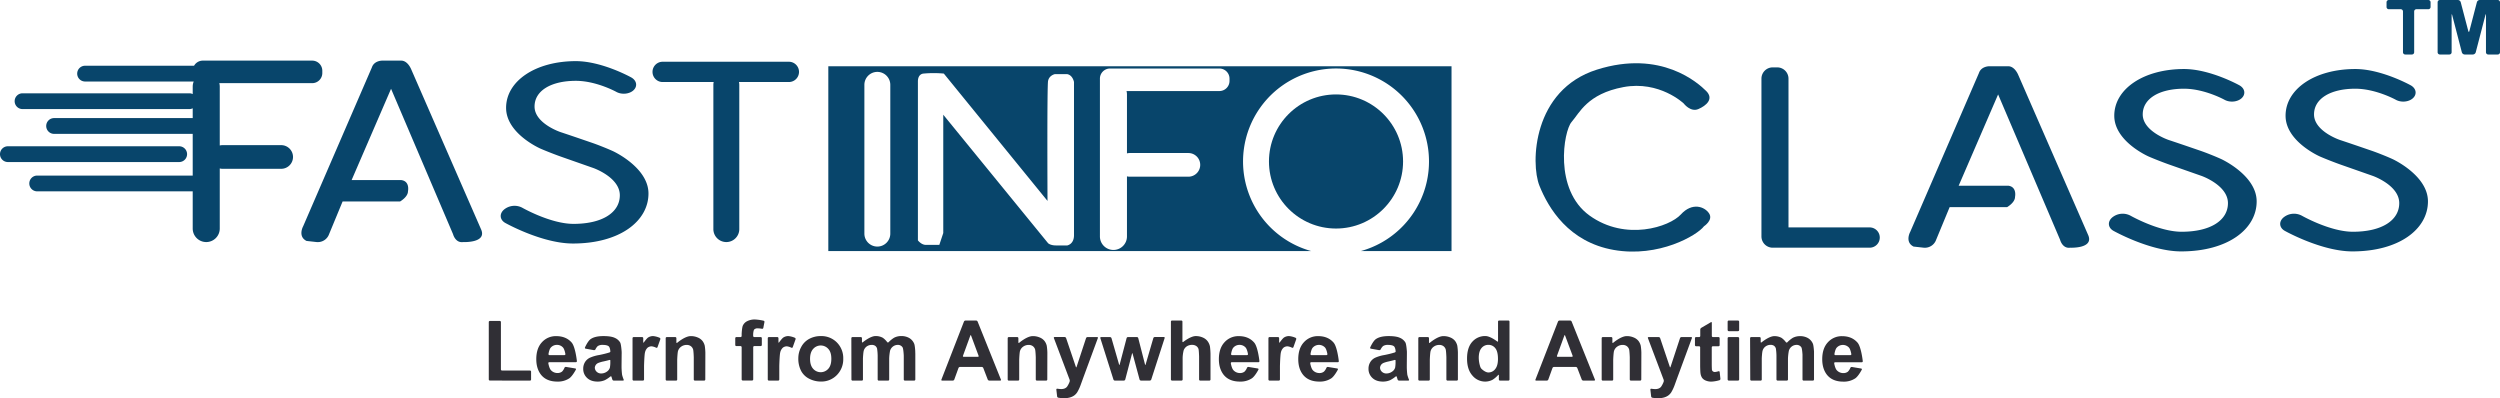 <svg xmlns="http://www.w3.org/2000/svg" viewBox="0 0 2218.35 353.4"><defs><style>.cls-1{fill:#08456b;}.cls-2{fill:#302f35;}</style></defs><title>fastinfoclass_logo</title><g id="Layer_2" data-name="Layer 2"><g id="Layer_1-2" data-name="Layer 1"><path class="cls-1" d="M1791,66.79s-3-8-9-8h-17s-7,0-9,6l-61,141s-5,9,3,13l9,1a10.6,10.6,0,0,0,11-7l12-29h51s7-4,7-9c0,0,2-9-6-10h-44l35-81,55,129s2,8,9,7c0,0,21,1,16-11Z"/><path class="cls-1" d="M1971,141.16c-5-2.29-13.35-5.63-18.55-7.41l-9.12-3.13c-5.2-1.79-13.72-4.67-18.94-6.4,0,0-23.06-7.65-23.06-22.7,0-14,14.65-22.8,36.65-22.8,18.17,0,35.89,9.8,35.89,9.8,4.81,2.67,11.73,2,15.38-1.54s2.71-8.57-2.09-11.26c0,0-25.87-14.47-49.18-14.47-35.72,0-61.9,17.6-61.9,41.45,0,23,30.64,36.24,30.64,36.24,5,2.18,13.43,5.46,18.62,7.27l9.37,3.29,18.87,6.62s23.37,8.21,23.37,24.15c0,15.17-15.3,25.38-41.11,25.38-20.44,0-45.57-14.38-45.57-14.38A14.66,14.66,0,0,0,1874.2,193l-.19.17c-4.07,3.7-3.47,8.94,1.32,11.64,0,0,32.47,18.27,60.09,18.27,41.32,0,67-19.71,67-44.37C2002.42,155.53,1971,141.16,1971,141.16Z"/><path class="cls-1" d="M2123,141.16c-5-2.29-13.35-5.63-18.55-7.41l-9.12-3.13c-5.2-1.79-13.72-4.67-18.94-6.4,0,0-23.06-7.65-23.06-22.7,0-14,14.6-22.8,36.65-22.8,18.17,0,35.89,9.8,35.89,9.8,4.81,2.67,11.73,2,15.38-1.54s2.71-8.57-2.09-11.26c0,0-25.87-14.47-49.18-14.47-35.72,0-61.9,17.6-61.9,41.45,0,23,30.64,36.24,30.64,36.24,5.05,2.18,13.43,5.46,18.62,7.27l9.37,3.29,18.87,6.62s23.37,8.21,23.37,24.15c0,15.17-15.3,25.38-41.11,25.38-20.44,0-45.57-14.38-45.57-14.38A14.66,14.66,0,0,0,2026.2,193l-.19.17c-4.07,3.7-3.47,8.94,1.32,11.64,0,0,32.47,18.27,60.09,18.27,41.32,0,67-19.71,67-44.37C2154.42,155.53,2123,141.16,2123,141.16Z"/><path class="cls-1" d="M1659,201.79h-72v-132a10,10,0,0,0-10-10h-4a10,10,0,0,0-10,10v140a10,10,0,0,0,10,10h86a9,9,0,0,0,0-18Z"/><path class="cls-1" d="M1491.5,190.29c-10,11-49,24-81,1s-23-75-16-83,14-25,46-31,53.5,14.5,53.5,14.5,6,8,13,5,14-9,7-16-40-37-97-19-59,83-51,103,26,50,66,57,74-13,80-21c0,0,8.5-5.5,4.5-11.5S1501.5,179.29,1491.5,190.29Z"/><path class="cls-1" d="M2154.75,0h-35.08a2,2,0,0,0-2,2V6.18a2,2,0,0,0,2,2h10.59a2,2,0,0,1,2,2V46.36a2,2,0,0,0,2,2h5.93a2,2,0,0,0,2-2V10.18a2,2,0,0,1,2-2h10.56a2,2,0,0,0,2-2V2A2,2,0,0,0,2154.75,0Z"/><path class="cls-1" d="M2216.35,0h-16a2.75,2.75,0,0,0-2.51,1.94l-6.64,25.55c-.27,1.06-.72,1.06-1,0l-6.7-25.55A2.73,2.73,0,0,0,2181,0h-16a2,2,0,0,0-2,2V46.36a2,2,0,0,0,2,2h8.43a2,2,0,0,0,2-2V13.48c0-1.06.22-1.13.5-.06l8.57,33a2.73,2.73,0,0,0,2.5,1.94h7.31a2.75,2.75,0,0,0,2.51-1.94l8.58-33c.28-1.07.5-1,.5.06V46.36a2,2,0,0,0,2,2h8.45a2,2,0,0,0,2-2V2A2,2,0,0,0,2216.35,0Z"/><path id="Path_12" data-name="Path 12" class="cls-1" d="M1288,58.79H735v164h428.51a82.5,82.5,0,1,1,44,0H1288ZM790,207.29a11.5,11.5,0,0,1-23,0h0v-132a11.5,11.5,0,1,1,23,0Zm163,1.5c0,8-6,9-6,9H937c-5,0-7-2-7-2l-93-114v105l-3.5,10.5h-12c-4,0-7-4-7-4v-141c0-7,5-7,5-7a96.64,96.64,0,0,1,18,0l92,113s-.5-101.5.5-106.5,6-6,6-6h11c5,1,6,7,6,7Zm138-137a9,9,0,0,1-9,9H999.6a11.72,11.72,0,0,1,.4,3v52.32a10.08,10.08,0,0,1,2.5-.32h52a10.5,10.5,0,0,1,0,21h-52a10.08,10.08,0,0,1-2.5-.32v53.32a12,12,0,0,1-24,0h0v-140a9,9,0,0,1,9-9h97a9,9,0,0,1,9,9Z"/><circle id="Ellipse_10" data-name="Ellipse 10" class="cls-1" cx="1185.5" cy="143.29" r="59.5"/><path class="cls-1" d="M166,136.79a7,7,0,0,0-7-7H7a7,7,0,0,0,0,14H159A7,7,0,0,0,166,136.79Z"/><path class="cls-1" d="M249.5,128.79h-52a10.08,10.08,0,0,0-2.5.32V76.79a11.72,11.72,0,0,0-.4-3H277a9,9,0,0,0,9-9v-2a9,9,0,0,0-9-9H180a9,9,0,0,0-7.8,4.54,4.09,4.09,0,0,0-.7,0h-96a7,7,0,0,0,0,14h96.4a11.76,11.76,0,0,0-.9,4.46v6.69a6.94,6.94,0,0,0-3-.69H20a7,7,0,0,0,0,14H168a6.94,6.94,0,0,0,3-.69v8.69H48a7,7,0,0,0,0,14H171v37H33a7,7,0,0,0,0,14H171v33a12,12,0,0,0,24,0V149.47a10.08,10.08,0,0,0,2.5.32h52a10.5,10.5,0,0,0,0-21Z"/><path class="cls-1" d="M365,61.79s-3-8-9-8H339s-7,0-9,6l-61,141s-5,9,3,13l9,1a10.6,10.6,0,0,0,11-7l12-29h51s7-4,7-9c0,0,2-9-6-10H312l35-81,55,129s2,8,9,7c0,0,21,1,16-11Z"/><path class="cls-1" d="M544,134.16c-5-2.29-13.35-5.63-18.55-7.41l-9.12-3.13c-5.2-1.79-13.72-4.67-18.94-6.4,0,0-23.06-7.65-23.06-22.7,0-14,14.6-22.8,36.65-22.8,18.17,0,35.89,9.8,35.89,9.8,4.81,2.67,11.73,2,15.38-1.54s2.71-8.57-2.09-11.26c0,0-25.87-14.47-49.18-14.47-35.72,0-61.9,17.6-61.9,41.45,0,23,30.64,36.24,30.64,36.24,5,2.18,13.43,5.46,18.62,7.27l9.37,3.29,18.87,6.62S550,157.33,550,173.27c0,15.17-15.3,25.38-41.11,25.38-20.44,0-45.57-14.38-45.57-14.38A14.66,14.66,0,0,0,447.2,186l-.19.17c-4.07,3.7-3.47,8.94,1.32,11.64,0,0,32.47,18.27,60.09,18.27,41.32,0,67-19.71,67-44.37C575.42,148.53,544,134.16,544,134.16Z"/><path class="cls-1" d="M700,54.79H588a9,9,0,1,0,0,18h45.28a11.68,11.68,0,0,0-.28,2.5v128a11.5,11.5,0,0,0,23,0v-128a11.68,11.68,0,0,0-.28-2.5H700a9,9,0,0,0,0-18Z"/><path class="cls-2" d="M470.25,328.79H445.48a1,1,0,0,1-1-1v-42a1,1,0,0,0-1-1h-8.77a1,1,0,0,0-1,1v50.88a1,1,0,0,0,1,1l35.54.07a1,1,0,0,0,1-1v-7A1,1,0,0,0,470.25,328.79Z"/><path class="cls-2" d="M493.56,298.26a16.53,16.53,0,0,0-12.69,5.44q-5,5.4-5,15,0,8,3.82,13.31,4.83,6.58,14.91,6.59a18.18,18.18,0,0,0,10.6-2.93C508,333.72,511,328,511,328a.76.76,0,0,0,.1-.3.7.7,0,0,0-.63-.76l-8.21-1.37a1.32,1.32,0,0,0-1.37.75h0a10.49,10.49,0,0,1-2.13,3.36,6.28,6.28,0,0,1-4,1.31,7.7,7.7,0,0,1-5.89-2.53c-1.58-1.68-2.31-6.09-2.31-6.09a.62.62,0,0,1,0-.23.81.81,0,0,1,.85-.77h23.72a.89.89,0,0,0,.77-1s-1.34-12.65-4.66-16.44S499.31,298.26,493.56,298.26Zm7.28,16.84H487.42a.86.86,0,0,1-.71-1s.55-4,2-5.63a7.14,7.14,0,0,1,5.53-2.44,7,7,0,0,1,5.31,2.31c1.45,1.54,2.13,5.76,2.13,5.76a.82.82,0,0,1-.84,1Z"/><path class="cls-2" d="M552,332.54a64.33,64.33,0,0,1-.47-6.51v-2l.09-9.93c.06-.55,0-1.45,0-2,0,0-.39-6.49-1.3-8.15a10.18,10.18,0,0,0-4.71-4.11c-2.18-1.08-5.63-1.62-10.18-1.62-5,0-8.79.89-11.35,2.69s-5,7.38-5,7.38a.79.79,0,0,0-.08.26.76.76,0,0,0,.67.84l7.3,1.31a1.4,1.4,0,0,0,1.42-.72h0a9.3,9.3,0,0,1,2-2.86,7.25,7.25,0,0,1,4.26-1.08c2.69,0,4.52.43,5.49,1.26s1.31,3.21,1.31,3.21c.07.5.12,1,.14,1.5,0,.28-.48.64-1,.81a89.49,89.49,0,0,1-9,2.21,33.8,33.8,0,0,0-8.12,2.38,10.24,10.24,0,0,0-4.39,3.93,10.92,10.92,0,0,0-1.56,5.84,10.72,10.72,0,0,0,3.44,8.18q3.4,3.24,9.4,3.24a16,16,0,0,0,6.36-1.28,26.69,26.69,0,0,0,4.83-3.18c.44-.35.92-.22,1,.06s.67,2.22.83,2.68a1.43,1.43,0,0,0,1.3.84h8.11a.61.61,0,0,0,.61-.92A29.24,29.24,0,0,1,552,332.54Zm-10.44-12.35v2a28.19,28.19,0,0,1-.37,4,6.39,6.39,0,0,1-2.43,3.39,8.86,8.86,0,0,1-5.28,1.82,5.61,5.61,0,0,1-4.07-1.57,5,5,0,0,1-1.6-3.71,5.08,5.08,0,0,1,1.32-2.87,5.46,5.46,0,0,1,1.6-1.13,27,27,0,0,1,4.65-1.38c2.83-.61,5.25-1.29,5.25-1.29a.76.76,0,0,1,.37-.06.71.71,0,0,1,.63.78Z"/><path class="cls-2" d="M585.38,299.75a18.84,18.84,0,0,0-5.81-1.53,8.12,8.12,0,0,0-4.42,1.24c-1.3.82-3.8,4.32-3.8,4.32-.32.44-.58.36-.58-.19V300.1a1,1,0,0,0-1-1h-7.5a1,1,0,0,0-1,1v36.62a1,1,0,0,0,1,1h8.22a1,1,0,0,0,1-1l0-10v-2s.26-9.88.83-11.94a8.1,8.1,0,0,1,2.34-4.28,5.7,5.7,0,0,1,3.64-1.18,12,12,0,0,1,3.91,1.22.47.47,0,0,0,.15.06.86.86,0,0,0,1.08-.55l2.49-7A1.09,1.09,0,0,0,585.38,299.75Z"/><path class="cls-2" d="M623.36,302.57a10.32,10.32,0,0,0-4.24-3.11,15.25,15.25,0,0,0-6.18-1.22c-5.15,0-12,5.9-12,5.9-.42.36-.76.2-.76-.35V300.1a1,1,0,0,0-1-1h-7.49a1,1,0,0,0-1,1v36.64a1,1,0,0,0,1,1h8.22a1,1,0,0,0,1-1V319.25s.23-6.28.75-7.88a7.32,7.32,0,0,1,2.89-3.85,8.21,8.21,0,0,1,4.77-1.46,6.08,6.08,0,0,1,3.54,1,5.69,5.69,0,0,1,2.13,2.86c.44,1.22.62,7.09.62,7.09v19.71a1,1,0,0,0,1,1h8.22a1,1,0,0,0,1-1l.06-22v-2a46.38,46.38,0,0,0-.53-5.88A11.33,11.33,0,0,0,623.36,302.57Z"/><path class="cls-2" d="M677.56,284.58a43.15,43.15,0,0,0-7.58-1.09,14.75,14.75,0,0,0-7,1.51,8.24,8.24,0,0,0-3.82,3.91c-.72,1.6-1,6.28-1,6.28-.06.55-.06,1.45-.06,2v.91a1,1,0,0,1-1,1h-3.68a1,1,0,0,0-1,1v6a1,1,0,0,0,1,1h3.68a1,1,0,0,1,1,1v28.54a1,1,0,0,0,1,1h8.26a1,1,0,0,0,1-1V308.08a1,1,0,0,1,1-1H675a1,1,0,0,0,1-1v-6a1,1,0,0,0-1-1h-5.69a1,1,0,0,1-1-1v-.73c0-.55,0-1.45.1-2,0,0,.22-2.3.86-3a4.2,4.2,0,0,1,3.18-1,25.81,25.81,0,0,1,3.71.4h0a1,1,0,0,0,1.16-.8l1-5.17v0A1,1,0,0,0,677.56,284.58Z"/><path class="cls-2" d="M705.38,299.75a19,19,0,0,0-5.82-1.53,8.12,8.12,0,0,0-4.42,1.24c-1.29.82-3.8,4.32-3.8,4.32-.32.44-.58.36-.58-.19V300.1a1,1,0,0,0-1-1h-7.49a1,1,0,0,0-1,1v36.62a1,1,0,0,0,1,1h8.22a1,1,0,0,0,1-1l0-10v-2s.26-9.88.83-11.94a8.18,8.18,0,0,1,2.35-4.28,5.7,5.7,0,0,1,3.64-1.18,12,12,0,0,1,3.91,1.22l.15.07a.85.85,0,0,0,1.07-.56l2.5-7A1.11,1.11,0,0,0,705.38,299.75Z"/><path class="cls-2" d="M728.23,298.22A21.19,21.19,0,0,0,718,300.73a17.22,17.22,0,0,0-7.11,7.28,20.85,20.85,0,0,0-2.51,9.86,23.53,23.53,0,0,0,2.51,11.29,16.48,16.48,0,0,0,7.33,7,22.4,22.4,0,0,0,10.13,2.4,19.12,19.12,0,0,0,14.24-5.77,19.86,19.86,0,0,0,5.66-14.49,19.66,19.66,0,0,0-5.61-14.38A19.25,19.25,0,0,0,728.23,298.22Zm6.74,29a8.91,8.91,0,0,1-13.44,0c-1.82-2-2.73-5-2.73-8.8s.91-6.77,2.76-8.8a8.91,8.91,0,0,1,13.44,0q2.68,2.86,2.68,8.73T735,327.21Z"/><path class="cls-2" d="M811.19,305a10.53,10.53,0,0,0-4.4-5.08,14,14,0,0,0-7.2-1.73,13.5,13.5,0,0,0-6.29,1.53,26.14,26.14,0,0,0-4.8,3.91l-.13.12a.83.83,0,0,1-1.16-.21,16.75,16.75,0,0,0-3.88-3.82,12.92,12.92,0,0,0-6.44-1.53c-4.65,0-11.27,5.51-11.27,5.51-.42.35-.77.19-.77-.36V300.1a1,1,0,0,0-1-1h-7.42a1,1,0,0,0-1,1l.08,36.65a1,1,0,0,0,1,1h8.22a1,1,0,0,0,1-1V320c0-.55,0-1.45,0-2,0,0,.23-5.4.77-7a7,7,0,0,1,2.71-3.67,7.43,7.43,0,0,1,4.26-1.28,5.33,5.33,0,0,1,3.11.8,4.66,4.66,0,0,1,1.69,2.44,48.94,48.94,0,0,1,.52,6.28v21.18a1,1,0,0,0,1,1h8.22a1,1,0,0,0,1-1V318.19a43.36,43.36,0,0,1,.79-7,7.27,7.27,0,0,1,2.73-3.84,7,7,0,0,1,4-1.31,4.84,4.84,0,0,1,4.36,2.19c.71,1.11,1,6.42,1,6.42.06.55.06,1.45.06,2v20.07a1,1,0,0,0,1,1h8.25a1,1,0,0,0,1-1V314c0-.55-.06-1.45-.06-2C812.19,312,811.9,306.67,811.19,305Z"/><path class="cls-2" d="M867.48,285.34a1.61,1.61,0,0,0-1.37-.93h-9.38a1.61,1.61,0,0,0-1.37.93l-20,51.46a.67.67,0,0,0-.07.37.64.64,0,0,0,.71.56h9.44a1.53,1.53,0,0,0,1.34-.94l3.72-10.25a1.55,1.55,0,0,1,1.34-.94h19.32a1.54,1.54,0,0,1,1.35.94l3.94,10.24a1.58,1.58,0,0,0,1.36.93h9.71a.68.68,0,0,0,.4-.07.62.62,0,0,0,.23-.85Zm.22,31.29H855.15a.7.7,0,0,1-.35-.06.66.66,0,0,1-.31-.88L861,297.79c.19-.52.5-.52.69,0l6.65,17.9a.65.65,0,0,1-.65.94Z"/><path class="cls-2" d="M926.83,302.57a10.35,10.35,0,0,0-4.23-3.11,15.47,15.47,0,0,0-6.19-1.22c-5.14,0-12,5.9-12,5.9-.42.36-.76.2-.76-.35V300.1a1,1,0,0,0-1-1h-7.49a1,1,0,0,0-1,1v36.64a1,1,0,0,0,1,1h8.22a1,1,0,0,0,1-1V319.25s.22-6.28.74-7.88a7.32,7.32,0,0,1,2.89-3.85,8.21,8.21,0,0,1,4.77-1.46,6.08,6.08,0,0,1,3.54,1,5.64,5.64,0,0,1,2.13,2.86c.44,1.22.63,7.09.63,7.09v19.71a1,1,0,0,0,1,1h8.22a1,1,0,0,0,1-1l.06-22v-2a46.38,46.38,0,0,0-.53-5.88A11,11,0,0,0,926.83,302.57Z"/><path class="cls-2" d="M973.55,299.1H965a1.46,1.46,0,0,0-1.31.95l-8.4,25.52c-.17.52-.45.52-.63,0L946,300a1.46,1.46,0,0,0-1.32-.94h-8.87a.7.7,0,0,0-.35.06.65.65,0,0,0-.3.87l13.94,36.89a3.14,3.14,0,0,1,0,1.87,20.31,20.31,0,0,1-2.27,4.39c-1.14,1.4-2.9,2.09-5.27,2.09a28.81,28.81,0,0,1-3.34-.32.93.93,0,0,0-.29,0,.73.73,0,0,0-.59.85l.69,6a1.37,1.37,0,0,0,1.1,1.15,36.8,36.8,0,0,0,4.79.46,19.53,19.53,0,0,0,5.22-.62,12.34,12.34,0,0,0,3.89-1.72,11.19,11.19,0,0,0,2.8-2.9,37.76,37.76,0,0,0,2.17-4.25c.22-.5.55-1.33.74-1.85l1.76-4.85c.18-.52.49-1.36.68-1.88l13-35.3a.7.7,0,0,0,.06-.35A.64.64,0,0,0,973.55,299.1Z"/><path class="cls-2" d="M1032.73,299.06h-8.07a1.4,1.4,0,0,0-1.28,1l-6.83,23.39c-.15.54-.39.54-.52,0l-6-23.38a1.33,1.33,0,0,0-1.24-1h-7.86a1.38,1.38,0,0,0-1.26,1l-6.14,23.38c-.14.53-.38.53-.53,0l-6.72-23.33a1.4,1.4,0,0,0-1.28-1h-7.92a.78.78,0,0,0-.34.05.69.69,0,0,0-.35.9L988,336.79a1.46,1.46,0,0,0,1.29.93l7.94,0a1.38,1.38,0,0,0,1.26-1l6-22.91c.14-.53.37-.53.51,0l6.17,22.89a1.38,1.38,0,0,0,1.26,1h7.82a1.46,1.46,0,0,0,1.31-.95L1033.43,300a.69.69,0,0,0-.7-.95Z"/><path class="cls-2" d="M1071.64,302.88a10.47,10.47,0,0,0-4.27-3.35,15.18,15.18,0,0,0-6.37-1.31c-4.54,0-11,5.16-11,5.16-.43.35-.78.18-.78-.37V285.4a1,1,0,0,0-1-1H1040a1,1,0,0,0-1,1v51.3a1,1,0,0,0,1,1h8.4a1,1,0,0,0,1-1V317.35a34.16,34.16,0,0,1,.88-6.37,7.13,7.13,0,0,1,2.93-3.73,8.55,8.55,0,0,1,4.54-1.24,6.63,6.63,0,0,1,3.7,1,5.06,5.06,0,0,1,2,2.6c.39,1.09.55,6.71.55,6.71v20.4a1,1,0,0,0,1,1h8.13a1,1,0,0,0,1-1V314.06a64.63,64.63,0,0,0-.49-6.67A12.12,12.12,0,0,0,1071.64,302.88Z"/><path class="cls-2" d="M1099.25,298.26a16.53,16.53,0,0,0-12.69,5.44q-5,5.4-5,15,0,8,3.82,13.31,4.83,6.58,14.91,6.59a18.18,18.18,0,0,0,10.6-2.93c2.83-1.95,5.75-7.64,5.75-7.64a.76.76,0,0,0,.1-.3.7.7,0,0,0-.63-.76l-8.21-1.37a1.32,1.32,0,0,0-1.37.75h0a10.46,10.46,0,0,1-2.16,3.36,6.34,6.34,0,0,1-4,1.31,7.7,7.7,0,0,1-5.89-2.53c-1.58-1.68-2.31-6.09-2.31-6.09a.62.62,0,0,1,0-.23.81.81,0,0,1,.85-.77h23.76a.87.87,0,0,0,.75-1s-1.33-12.65-4.66-16.44S1105,298.26,1099.25,298.26Zm7.28,16.84h-13.44a.86.86,0,0,1-.69-1s.55-4,2-5.63a7.14,7.14,0,0,1,5.53-2.44,7,7,0,0,1,5.31,2.31c1.45,1.54,2.13,5.76,2.13,5.76a.82.82,0,0,1-.84,1Z"/><path class="cls-2" d="M1149.64,299.75a18.84,18.84,0,0,0-5.81-1.53,8.12,8.12,0,0,0-4.42,1.24c-1.3.82-3.8,4.32-3.8,4.32-.32.44-.58.36-.58-.19V300.1a1,1,0,0,0-1-1h-7.5a1,1,0,0,0-1,1v36.62a1,1,0,0,0,1,1h8.22a1,1,0,0,0,1-1l0-10v-2s.26-9.88.83-11.94a8.1,8.1,0,0,1,2.34-4.28,5.7,5.7,0,0,1,3.64-1.18,12,12,0,0,1,3.91,1.22.47.47,0,0,0,.15.06.86.86,0,0,0,1.08-.55l2.49-7A1.09,1.09,0,0,0,1149.64,299.75Z"/><path class="cls-2" d="M1169.69,298.26A16.53,16.53,0,0,0,1157,303.7q-5,5.4-5,15,0,8.08,3.84,13.31,4.85,6.58,14.92,6.59a18.18,18.18,0,0,0,10.6-2.93c2.83-1.95,5.75-7.64,5.75-7.64a.76.76,0,0,0,.1-.3.7.7,0,0,0-.63-.76l-8.22-1.37a1.32,1.32,0,0,0-1.36.75,10.35,10.35,0,0,1-2.18,3.36,6.23,6.23,0,0,1-4,1.31,7.74,7.74,0,0,1-5.9-2.53c-1.57-1.68-2.3-6.09-2.3-6.09a.62.62,0,0,1,0-.23.81.81,0,0,1,.85-.77h23.75a.87.87,0,0,0,.75-1s-1.33-12.65-4.66-16.44S1175.44,298.26,1169.69,298.26ZM1177,315.1h-13.44a.86.86,0,0,1-.69-1s.54-4,2-5.63c.13-.15.28-.29.42-.43a7.37,7.37,0,0,1,10.42.3c1.45,1.54,2.13,5.76,2.13,5.76a.82.82,0,0,1-.84,1Z"/><path class="cls-2" d="M1248.77,332.54a64.32,64.32,0,0,1-.46-6.51v-2l.09-9.93v-2s-.4-6.49-1.31-8.15a10.18,10.18,0,0,0-4.71-4.11q-3.35-1.62-10.18-1.62c-5,0-8.78.89-11.35,2.69s-5,7.38-5,7.38a.73.73,0,0,0-.08.25.76.76,0,0,0,.66.85l7.31,1.31a1.39,1.39,0,0,0,1.41-.72,9.41,9.41,0,0,1,2.06-2.86,7.24,7.24,0,0,1,4.25-1.08c2.69,0,4.52.43,5.49,1.26s1.32,3.21,1.32,3.21c.07.5.14,1.22.14,1.5s-.47.64-1,.81a89.49,89.49,0,0,1-9,2.21,33.88,33.88,0,0,0-8.13,2.38,10.22,10.22,0,0,0-4.38,3.93,10.91,10.91,0,0,0-1.57,5.84,10.79,10.79,0,0,0,3.44,8.18q3.4,3.24,9.4,3.24a16,16,0,0,0,6.37-1.28,26.69,26.69,0,0,0,4.83-3.18c.43-.35.92-.22,1,.06s.66,2.22.83,2.68a1.41,1.41,0,0,0,1.29.84h8.12a.59.59,0,0,0,.37-.08.61.61,0,0,0,.24-.84A30.54,30.54,0,0,1,1248.77,332.54Zm-10.44-12.35v2a28.19,28.19,0,0,1-.37,4,6.37,6.37,0,0,1-2.44,3.39,8.8,8.8,0,0,1-5.27,1.82,5.62,5.62,0,0,1-4.08-1.57,5,5,0,0,1-1.6-3.71,5.08,5.08,0,0,1,1.32-2.87,6.19,6.19,0,0,1,1.6-1.13,27,27,0,0,1,4.65-1.38c2.84-.61,5.26-1.29,5.26-1.29a.78.78,0,0,1,.37-.06.71.71,0,0,1,.63.78Z"/><path class="cls-2" d="M1291.18,302.57a10.35,10.35,0,0,0-4.23-3.11,15.47,15.47,0,0,0-6.19-1.22c-5.14,0-12,5.9-12,5.9-.42.36-.76.2-.76-.35V300.1a1,1,0,0,0-1-1h-7.49a1,1,0,0,0-1,1v36.64a1,1,0,0,0,1,1h8.22a1,1,0,0,0,1-1V319.25s.22-6.28.74-7.88a7.32,7.32,0,0,1,2.89-3.85,8.21,8.21,0,0,1,4.77-1.46,6.11,6.11,0,0,1,3.55,1,5.62,5.62,0,0,1,2.12,2.86c.44,1.22.63,7.09.63,7.09v19.71a1,1,0,0,0,1,1h8.22a1,1,0,0,0,1-1l0-22v-2a48.27,48.27,0,0,0-.52-5.88A11.33,11.33,0,0,0,1291.18,302.57Z"/><path class="cls-2" d="M1338.49,284.4h-8.22a1,1,0,0,0-1,1v17.18c0,.55-.35.72-.79.38,0,0-6.09-4.77-10.41-4.77a15.06,15.06,0,0,0-11.68,5.11q-4.62,5.11-4.62,14.93,0,9.64,4.75,15a14.71,14.71,0,0,0,11.4,5.37,14.31,14.31,0,0,0,6.5-1.62,22.57,22.57,0,0,0,4.91-4.18c.37-.41.67-.3.67.25v3.67a1,1,0,0,0,1,1h7.44a1,1,0,0,0,1-1l0-51.32A1,1,0,0,0,1338.49,284.4Zm-11.75,43.11a7.53,7.53,0,0,1-6,3c-3,0-6.2-3.29-6.2-3.29a5.25,5.25,0,0,1-1-1.65,27.2,27.2,0,0,1-1.38-8h0c0-3.85.8-6.75,2.41-8.68a7.7,7.7,0,0,1,6.09-2.9,7.59,7.59,0,0,1,6.15,2.93q2.4,2.93,2.4,9.59C1329.21,322.51,1328.38,325.51,1326.74,327.51Z"/><path class="cls-2" d="M1394.59,285.34a1.61,1.61,0,0,0-1.37-.93h-9.39a1.58,1.58,0,0,0-1.36.93l-20,51.46a.63.63,0,0,0-.07.38.62.62,0,0,0,.7.55h9.42a1.54,1.54,0,0,0,1.35-.94l3.71-10.25a1.56,1.56,0,0,1,1.35-.94h19.31a1.56,1.56,0,0,1,1.36.94l3.94,10.24a1.58,1.58,0,0,0,1.36.93h9.71a.68.68,0,0,0,.37-.07.64.64,0,0,0,.26-.85Zm.2,31.28-12.55,0a.7.7,0,0,1-.35-.06.66.66,0,0,1-.31-.88l6.52-17.91c.18-.52.49-.52.69,0l6.65,17.89a.65.65,0,0,1-.65.94Z"/><path class="cls-2" d="M1453.91,302.57a10.32,10.32,0,0,0-4.24-3.11,15.42,15.42,0,0,0-6.18-1.22c-5.15,0-12,5.9-12,5.9-.42.36-.76.2-.76-.35V300.1a1,1,0,0,0-1-1h-7.5a1,1,0,0,0-1,1v36.64a1,1,0,0,0,1,1h8.23a1,1,0,0,0,1-1V319.25s.23-6.28.75-7.88a7.32,7.32,0,0,1,2.89-3.85,8.18,8.18,0,0,1,4.76-1.46,6.11,6.11,0,0,1,3.55,1,5.69,5.69,0,0,1,2.13,2.86c.43,1.22.62,7.09.62,7.09v19.71a1,1,0,0,0,1,1h8.22a1,1,0,0,0,1-1l.06-22v-2a46.38,46.38,0,0,0-.53-5.88A11.33,11.33,0,0,0,1453.91,302.57Z"/><path class="cls-2" d="M1500.63,299.1h-8.58a1.46,1.46,0,0,0-1.31.95l-8.4,25.52c-.17.52-.46.52-.63,0l-8.6-25.53a1.49,1.49,0,0,0-1.32-.94h-8.88a.68.68,0,0,0-.37.07.64.64,0,0,0-.27.86l13.94,36.89a3,3,0,0,1,0,1.87,20.31,20.31,0,0,1-2.27,4.39c-1.14,1.4-2.9,2.09-5.28,2.09a28.81,28.81,0,0,1-3.34-.32.66.66,0,0,0-.28,0,.72.72,0,0,0-.59.84l.68,6a1.38,1.38,0,0,0,1.1,1.15,36.78,36.78,0,0,0,4.8.46,19.53,19.53,0,0,0,5.22-.62,12.34,12.34,0,0,0,3.89-1.72,11.19,11.19,0,0,0,2.8-2.9,37.68,37.68,0,0,0,2.16-4.25c.22-.5.56-1.33.75-1.85l1.75-4.85.69-1.88,13-35.3a.65.65,0,0,0-.66-.93Z"/><path class="cls-2" d="M1525.89,329.88a.79.79,0,0,0-1-.46,16.24,16.24,0,0,1-3.15.68,2.88,2.88,0,0,1-1.73-.51,2.26,2.26,0,0,1-.91-1.29c-.13-.51-.19-4.51-.19-4.51V308.24a1,1,0,0,1,1-1h5a1,1,0,0,0,1-1V300.1a1,1,0,0,0-1-1l-4.94,0a1,1,0,0,1-1-1V286.42c0-.55-.39-.78-.87-.5l-8.52,5a1.91,1.91,0,0,0-.87,1.5v5.68a1,1,0,0,1-1,1H1505a1,1,0,0,0-1,1v6.14a1,1,0,0,0,1,1h2.62a1,1,0,0,1,1,1v16.85s.09,5,.31,6.21a9.41,9.41,0,0,0,1.44,4,7.27,7.27,0,0,0,3.25,2.4,12.79,12.79,0,0,0,5,.93,30.81,30.81,0,0,0,7.12-1.24,1.26,1.26,0,0,0,.85-1.28l-.65-6A.59.59,0,0,0,1525.89,329.88Z"/><rect class="cls-2" x="1533" y="284.4" width="10.22" height="9.46" rx="1"/><rect class="cls-2" x="1533" y="299.1" width="10.22" height="38.62" rx="1"/><path class="cls-2" d="M1604.28,300a14,14,0,0,0-7.2-1.73,13.42,13.42,0,0,0-6.3,1.53,26.42,26.42,0,0,0-4.79,3.91l-.13.12a.83.83,0,0,1-1.16-.21,17.15,17.15,0,0,0-3.88-3.82,13,13,0,0,0-6.44-1.53c-4.66,0-11.27,5.51-11.27,5.51-.43.35-.77.19-.77-.36V300.1a1,1,0,0,0-1-1h-7.42a1,1,0,0,0-1,1l.15,36.65a1,1,0,0,0,1,1h8.22a1,1,0,0,0,1-1V318s.23-5.4.78-7a7,7,0,0,1,2.71-3.67A7.4,7.4,0,0,1,1571,306a5.33,5.33,0,0,1,3.11.8,4.61,4.61,0,0,1,1.69,2.44,47.21,47.21,0,0,1,.52,6.28v21.18a1,1,0,0,0,1,1h8.22a1,1,0,0,0,1-1V318.19a44.53,44.53,0,0,1,.8-7,7.2,7.2,0,0,1,2.72-3.84,7,7,0,0,1,4-1.31,4.83,4.83,0,0,1,4.37,2.19c.7,1.11,1,6.42,1,6.42v22.07a1,1,0,0,0,1,1h8.22a1,1,0,0,0,1-1V312s-.3-5.36-1-7A10.53,10.53,0,0,0,1604.28,300Z"/><path class="cls-2" d="M1648.23,304q-5-5.7-13.6-5.7a16.53,16.53,0,0,0-12.69,5.44q-5,5.4-5,15,0,8,3.81,13.31,4.85,6.58,14.92,6.59a18.18,18.18,0,0,0,10.6-2.93c2.83-1.95,5.75-7.64,5.75-7.64a.76.76,0,0,0,.1-.3.7.7,0,0,0-.63-.76l-8.22-1.37a1.32,1.32,0,0,0-1.36.75,10.27,10.27,0,0,1-2.15,3.36,6.23,6.23,0,0,1-4,1.31,7.74,7.74,0,0,1-5.9-2.53c-1.57-1.68-2.3-6.09-2.3-6.09a.62.62,0,0,1,0-.23.81.81,0,0,1,.85-.77h23.75a.87.87,0,0,0,.75-1S1651.56,307.75,1648.23,304Zm-6.32,11.14h-13.44a.86.86,0,0,1-.69-1s.54-4,2-5.63c.13-.15.28-.29.42-.43a7.37,7.37,0,0,1,10.42.3c1.45,1.54,2.13,5.76,2.13,5.76a.82.82,0,0,1-.84,1Z"/></g></g></svg>